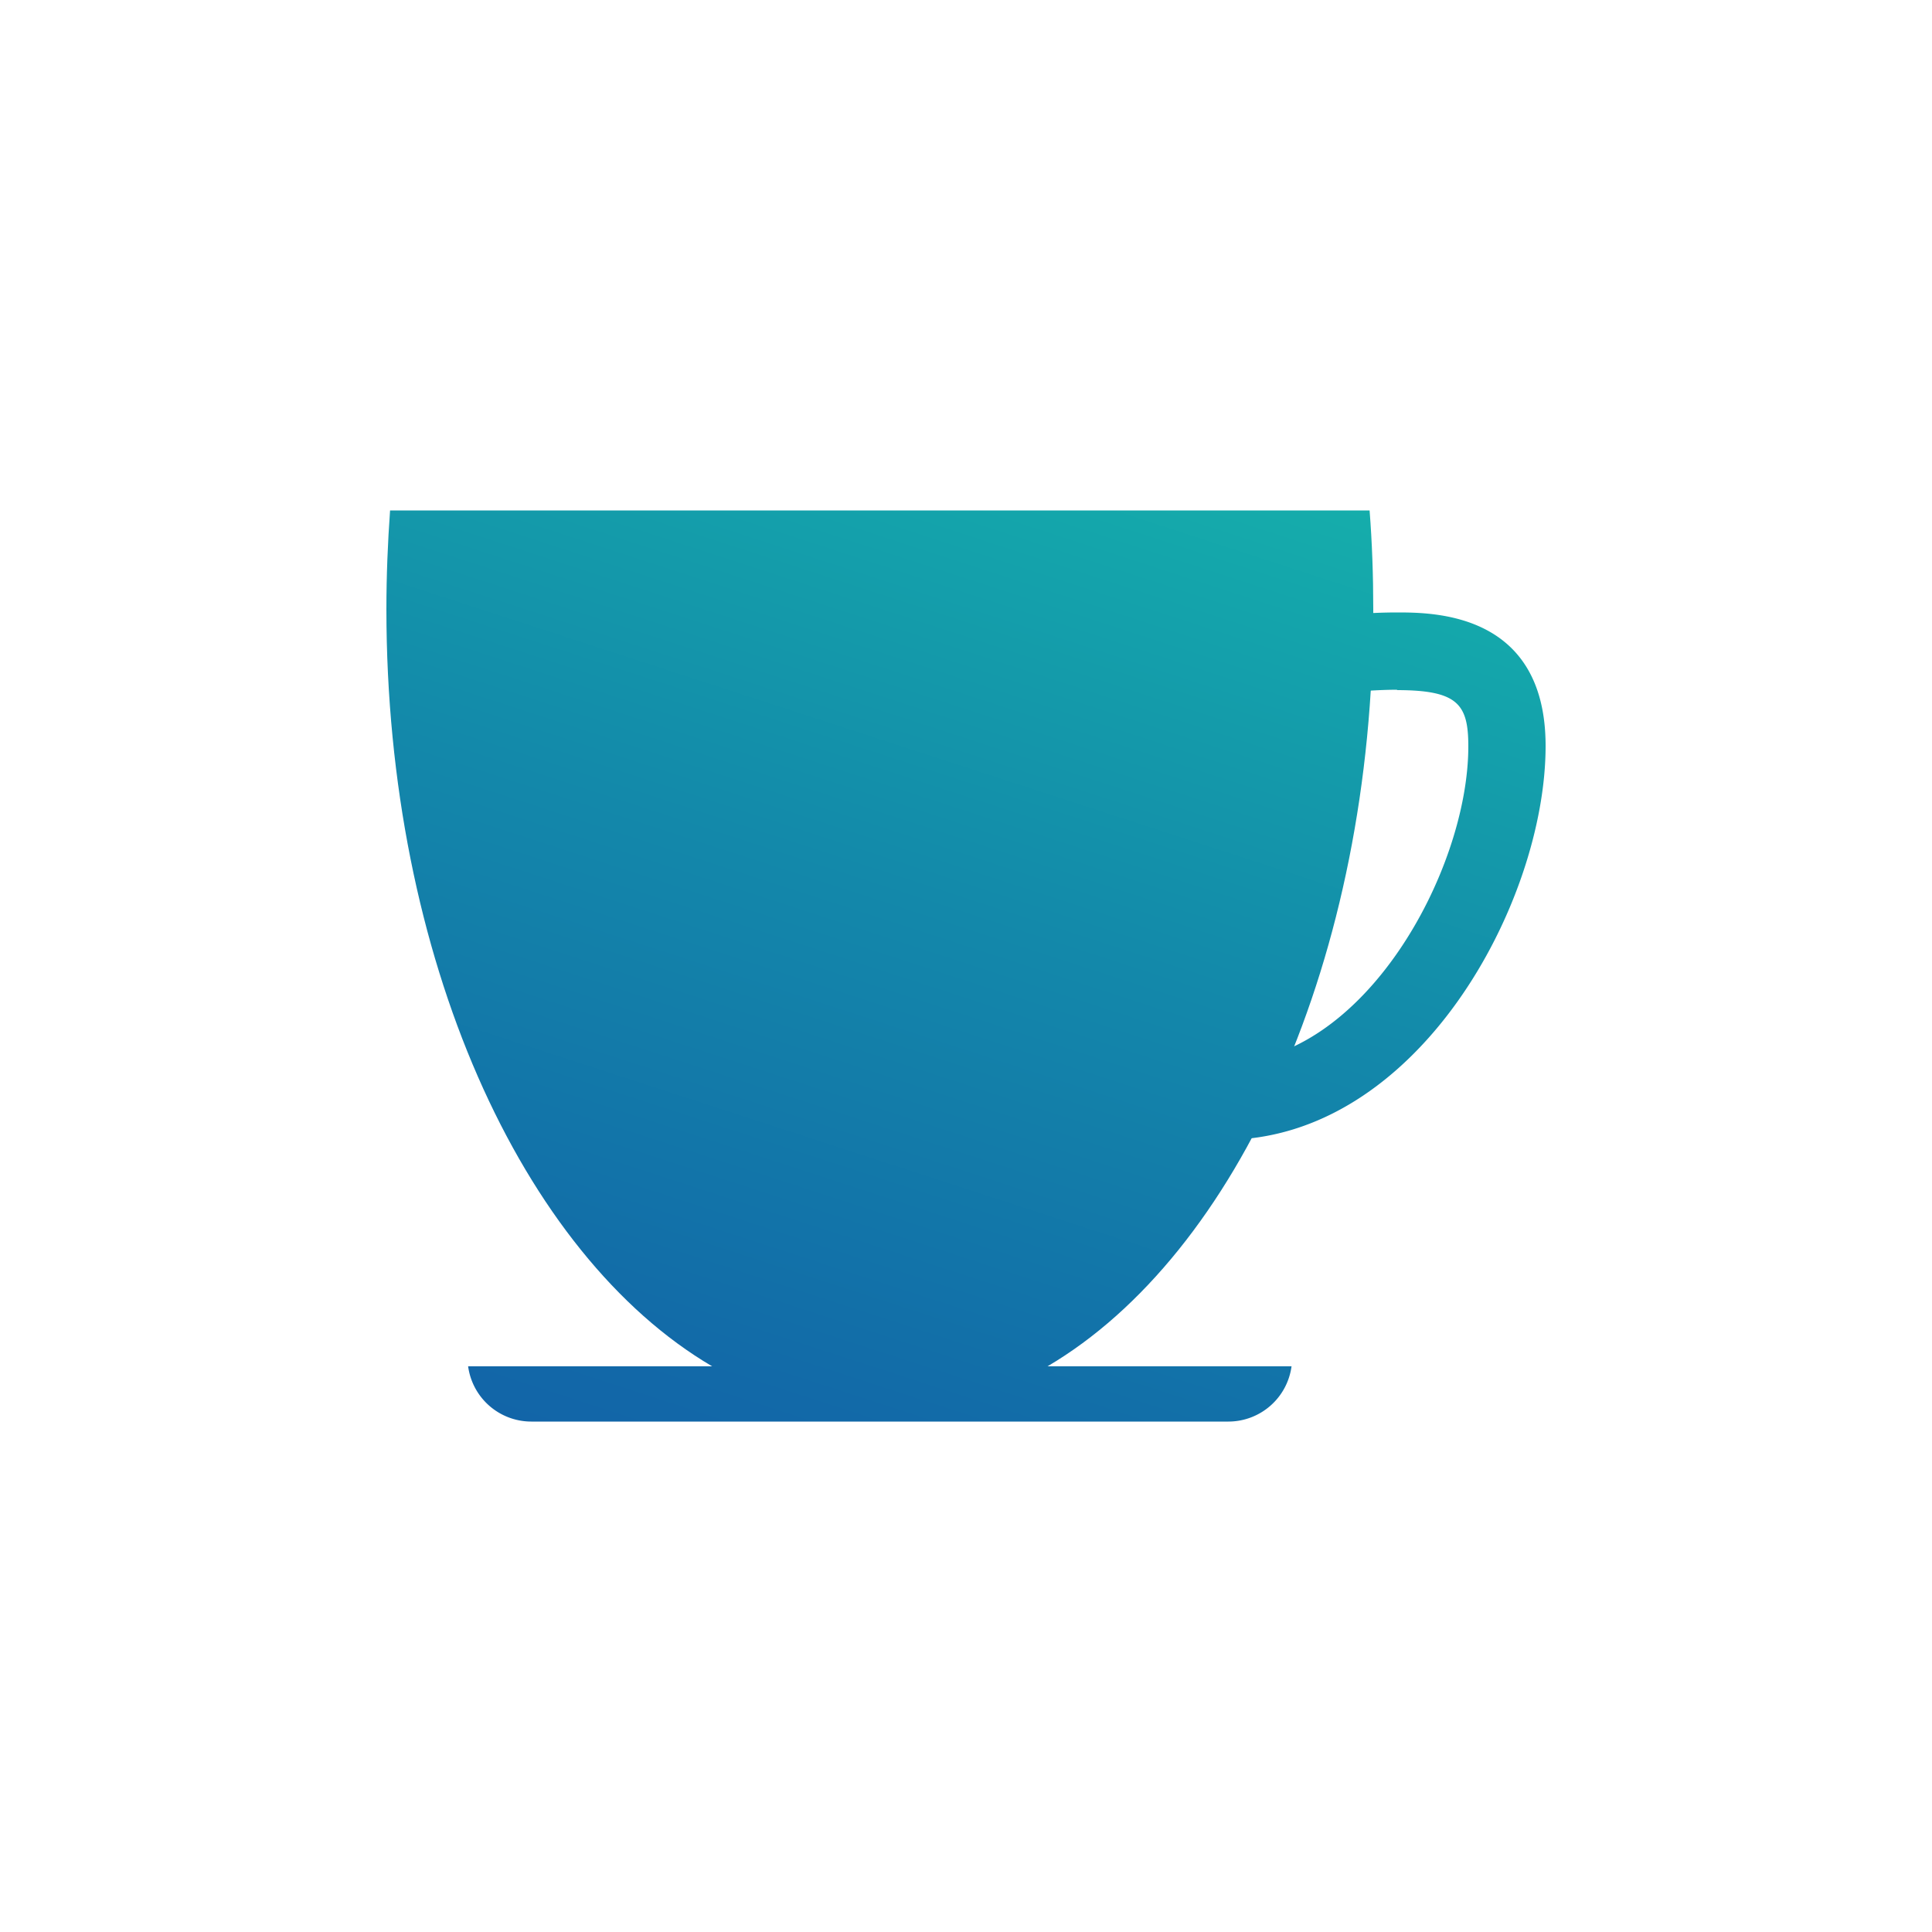 <svg id="Ebene_1" data-name="Ebene 1" xmlns="http://www.w3.org/2000/svg" xmlns:xlink="http://www.w3.org/1999/xlink" viewBox="0 0 100 100"><defs><style>.cls-1{fill:url(#Unbenannter_Verlauf_24);}.cls-2{fill:url(#Unbenannter_Verlauf_24-2);}.cls-3{fill:url(#Unbenannter_Verlauf_24-3);}</style><linearGradient id="Unbenannter_Verlauf_24" x1="68.52" y1="22.06" x2="46.36" y2="90.05" gradientUnits="userSpaceOnUse"><stop offset="0" stop-color="#458fcc"/><stop offset="0" stop-color="#15b2ab"/><stop offset="0.42" stop-color="#1388aa"/><stop offset="0.79" stop-color="#1269a8"/><stop offset="1" stop-color="#115ea8"/></linearGradient><linearGradient id="Unbenannter_Verlauf_24-2" x1="51.4" y1="16.48" x2="29.25" y2="84.48" xlink:href="#Unbenannter_Verlauf_24"/><linearGradient id="Unbenannter_Verlauf_24-3" x1="62.11" y1="19.97" x2="39.95" y2="87.96" xlink:href="#Unbenannter_Verlauf_24"/></defs><path class="cls-1" d="M63.34,59c-9.84,0-19.8-4.53-19.8-13.2a12,12,0,0,1,5.82-10.16,23.07,23.07,0,0,1,12.41-3.29c2,0,4-.18,5.85-.35,1.67-.16,3.24-.3,4.67-.3,1.91,0,7.71,0,7.71,6.91C80,46.75,73.36,59,63.34,59Zm9-23.3c-1.25,0-2.74.14-4.3.28-1.89.17-4,.36-6.22.36-6.86,0-14.23,3-14.23,9.46,0,5.76,8,9.2,15.8,9.2C70.57,55,76,45.08,76,38.63,76,36.45,75.46,35.72,72.29,35.72Z"/><path class="cls-2" d="M36.86,70.72H54.22c9.83-5.79,16.86-21.15,16.86-39.19,0-1.73-.06-3.44-.19-5.11H20.19c-.12,1.67-.19,3.38-.19,5.11C20,49.57,27,64.93,36.86,70.72Z"/><path class="cls-3" d="M24.23,70.72a3.3,3.3,0,0,0,3.27,2.86H63.58a3.3,3.3,0,0,0,3.27-2.86Z"/></svg>